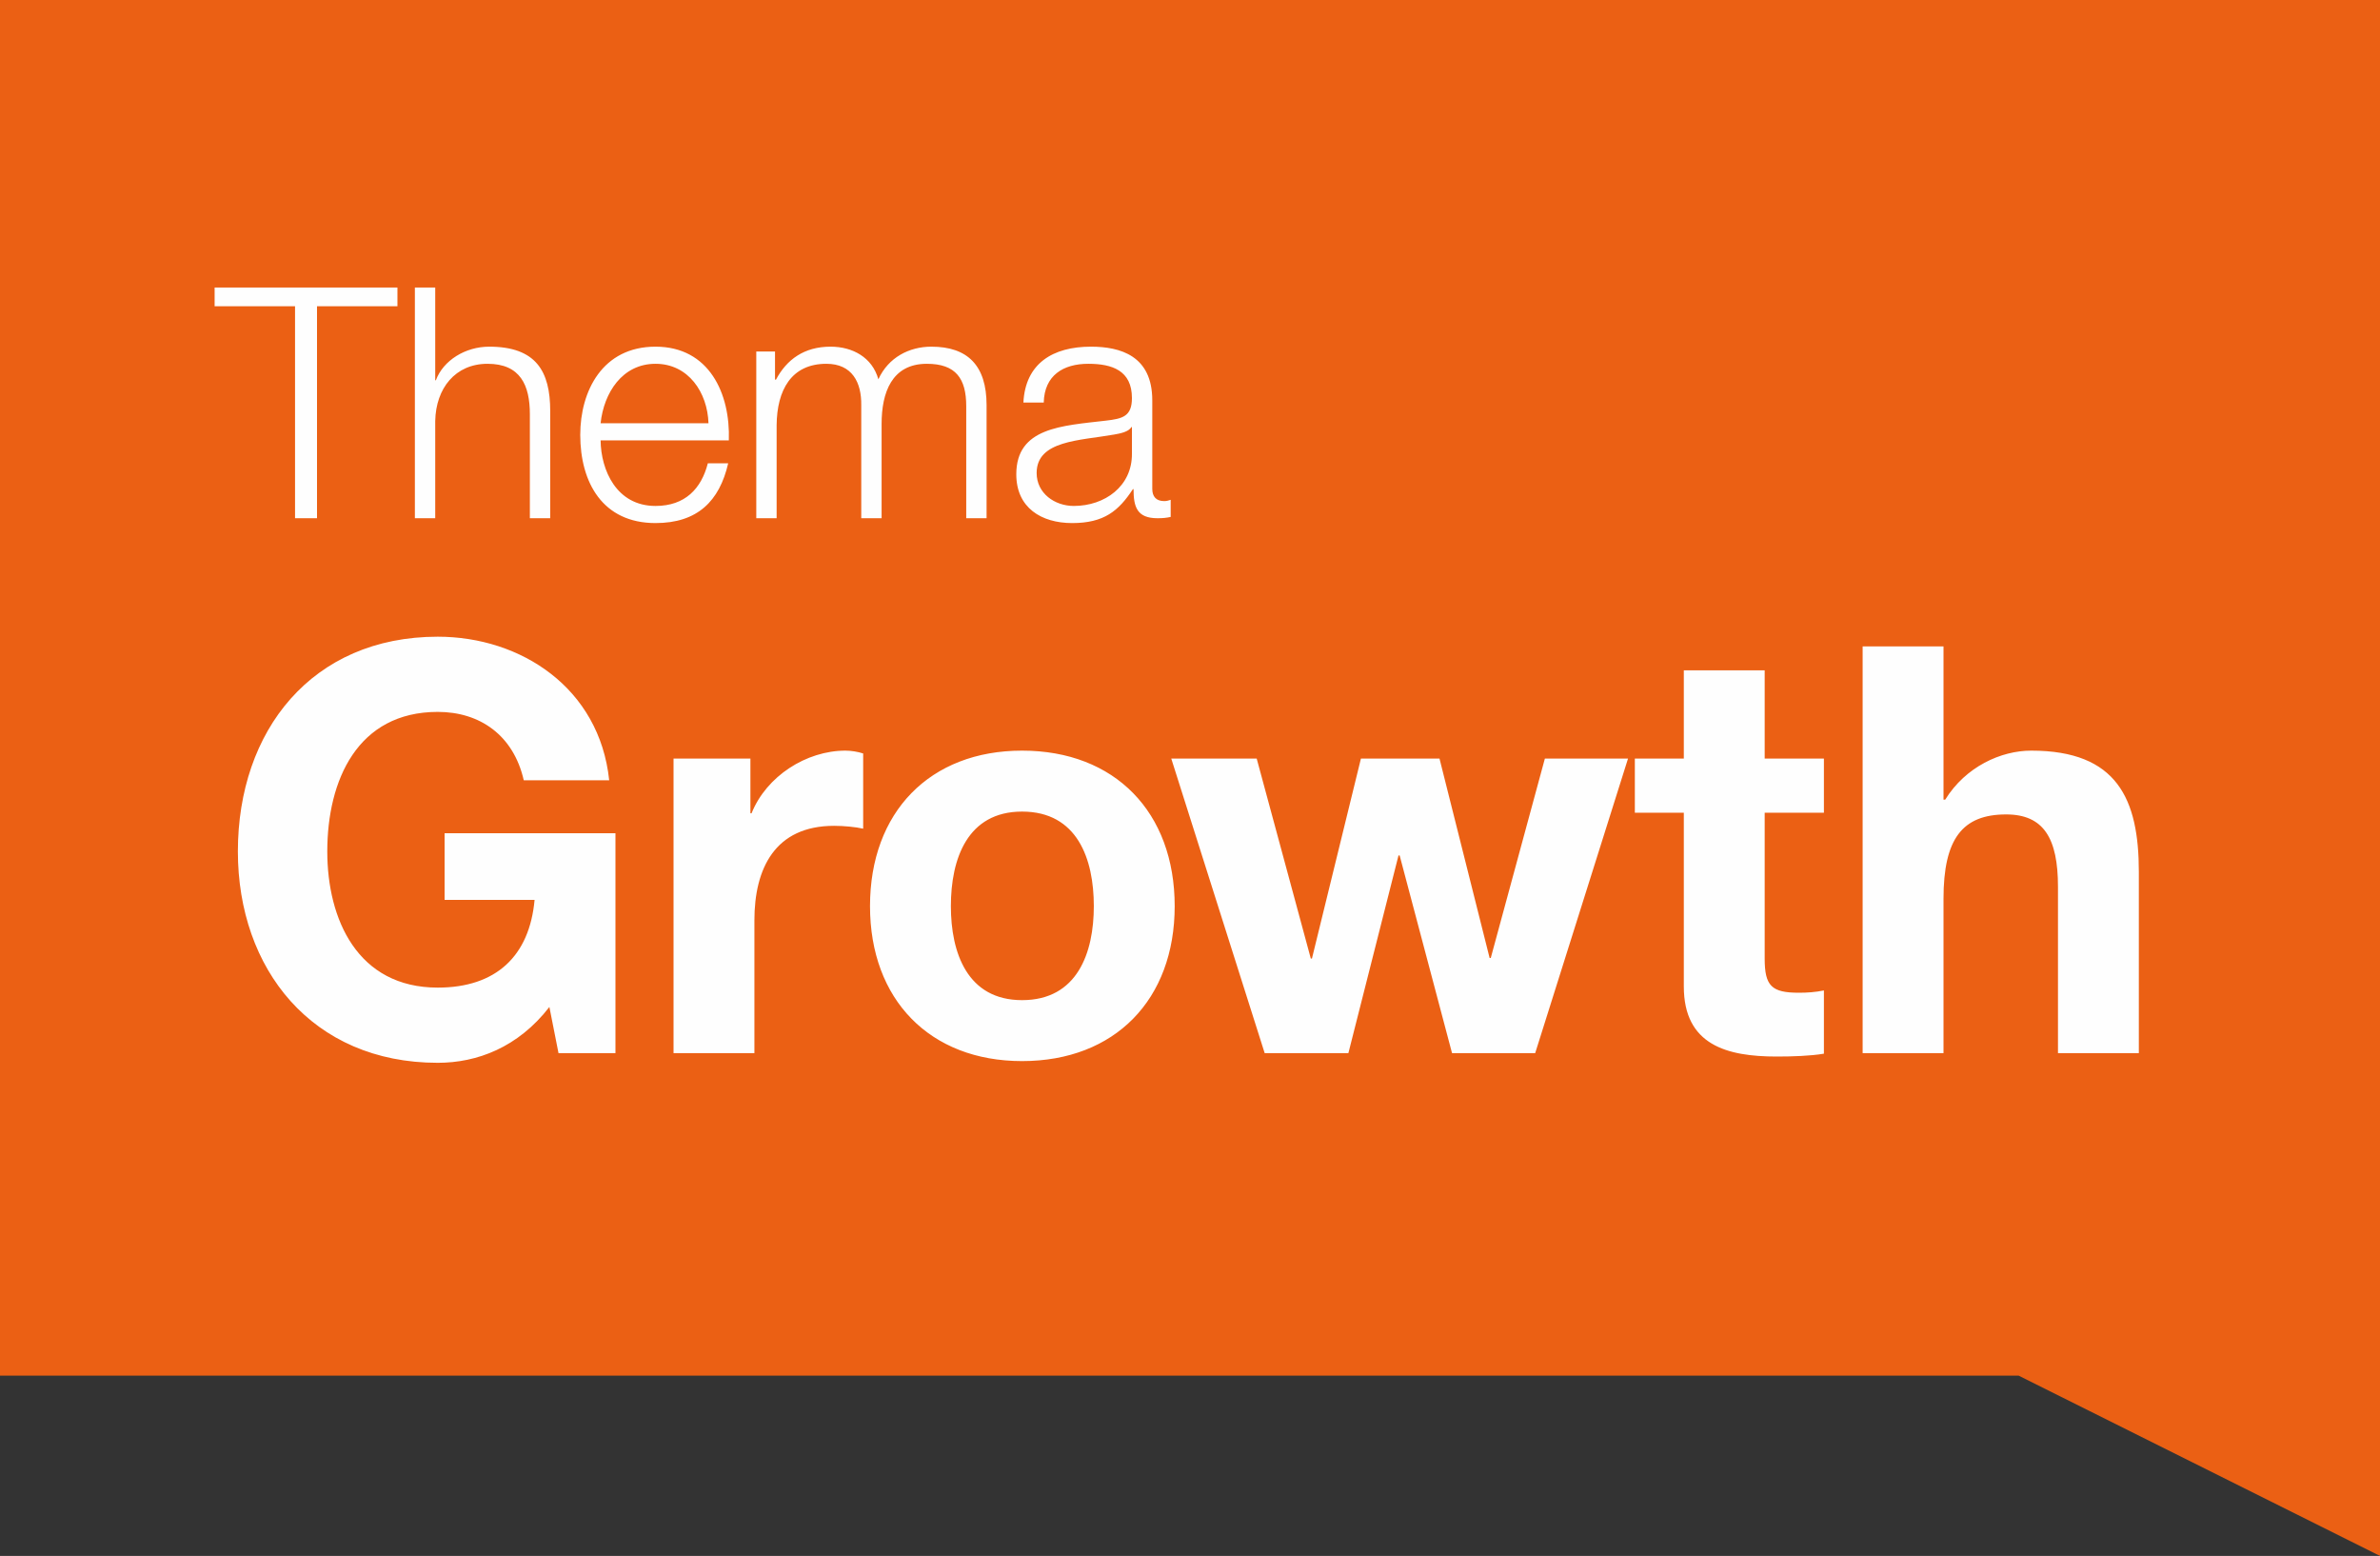 <?xml version="1.0" encoding="UTF-8"?>
<svg width="280px" height="183px" viewBox="0 0 280 183" version="1.1" xmlns="http://www.w3.org/2000/svg" xmlns:xlink="http://www.w3.org/1999/xlink">
    <rect x="0" y="0" width="280" height="183" fill="#333333" stroke="none"/>
    <!-- Generator: Sketch 50.2 (55047) - http://www.bohemiancoding.com/sketch -->
    <title>Artboard 1</title>
    <desc>Created with Sketch.</desc>
    <defs></defs>
    <g id="Artboard-1" stroke="none" stroke-width="1" fill="none" fill-rule="evenodd">
        <polygon id="Fill-1" fill="#EB6014" points="0 0 0 161.793 237.483 161.793 280 183 280 0"></polygon>
        <g id="Group-6" transform="translate(25, 33)" fill="#FEFEFE">
            <path d="M40.706,90.862 L47.406,90.862 L47.406,65 L27.306,65 L27.306,72.839 L37.892,72.839 C37.289,79.472 33.336,83.157 26.502,83.157 C17.055,83.157 13.504,75.117 13.504,67.144 C13.504,58.769 17.055,50.729 26.502,50.729 C31.46,50.729 35.413,53.476 36.619,58.769 L46.669,58.769 C45.53,47.915 36.284,41.885 26.502,41.885 C11.695,41.885 2.985,52.94 2.985,67.144 C2.985,80.946 11.695,92.001 26.502,92.001 C31.125,92.001 35.949,90.192 39.634,85.435 L40.706,90.862 Z M54.239,90.862 L63.753,90.862 L63.753,75.251 C63.753,69.154 66.165,64.129 73.133,64.129 C74.272,64.129 75.679,64.263 76.55,64.464 L76.55,55.62 C75.947,55.419 75.143,55.285 74.473,55.285 C69.85,55.285 65.16,58.3 63.418,62.655 L63.284,62.655 L63.284,56.223 L54.239,56.223 L54.239,90.862 Z M77.354,73.576 C77.354,84.564 84.389,91.8 95.243,91.8 C106.164,91.8 113.199,84.564 113.199,73.576 C113.199,62.521 106.164,55.285 95.243,55.285 C84.389,55.285 77.354,62.521 77.354,73.576 Z M86.868,73.576 C86.868,68.015 88.811,62.454 95.243,62.454 C101.742,62.454 103.685,68.015 103.685,73.576 C103.685,79.07 101.742,84.631 95.243,84.631 C88.811,84.631 86.868,79.07 86.868,73.576 Z M166.531,56.223 L156.749,56.223 L150.384,79.673 L150.25,79.673 L144.354,56.223 L135.108,56.223 L129.346,79.74 L129.212,79.74 L122.847,56.223 L112.797,56.223 L123.785,90.862 L133.634,90.862 L139.53,67.613 L139.664,67.613 L145.828,90.862 L155.61,90.862 L166.531,56.223 Z M182.61,45.838 L173.096,45.838 L173.096,56.223 L167.334,56.223 L167.334,62.588 L173.096,62.588 L173.096,83.023 C173.096,89.924 178.188,91.264 184.017,91.264 C185.893,91.264 187.97,91.197 189.578,90.929 L189.578,83.492 C188.573,83.693 187.635,83.76 186.63,83.76 C183.414,83.76 182.61,82.956 182.61,79.74 L182.61,62.588 L189.578,62.588 L189.578,56.223 L182.61,56.223 L182.61,45.838 Z M194.134,90.862 L203.648,90.862 L203.648,72.705 C203.648,65.67 205.859,62.789 211.018,62.789 C215.44,62.789 217.115,65.603 217.115,71.298 L217.115,90.862 L226.629,90.862 L226.629,69.556 C226.629,60.98 224.083,55.285 213.966,55.285 C210.415,55.285 206.261,57.161 203.849,61.047 L203.648,61.047 L203.648,43.024 L194.134,43.024 L194.134,90.862 Z" id="Fill-2"></path>
            <path d="M0.249,3.023 L9.711,3.023 L9.711,27.951 L12.295,27.951 L12.295,3.023 L21.757,3.023 L21.757,0.819 L0.249,0.819 L0.249,3.023 Z M23.809,27.951 L26.203,27.951 L26.203,16.513 C26.279,12.675 28.559,9.787 32.359,9.787 C36.235,9.787 37.337,12.333 37.337,15.715 L37.337,27.951 L39.731,27.951 L39.731,15.335 C39.731,10.661 38.059,7.773 32.549,7.773 C29.775,7.773 27.153,9.369 26.279,11.725 L26.203,11.725 L26.203,0.819 L23.809,0.819 L23.809,27.951 Z M60.745,18.793 C60.935,13.283 58.427,7.773 52.119,7.773 C45.887,7.773 43.265,12.979 43.265,18.147 C43.265,23.733 45.887,28.521 52.119,28.521 C57.059,28.521 59.643,25.937 60.669,21.491 L58.275,21.491 C57.515,24.455 55.615,26.507 52.119,26.507 C47.521,26.507 45.697,22.289 45.659,18.793 L60.745,18.793 Z M45.659,16.779 C46.039,13.207 48.205,9.787 52.119,9.787 C55.995,9.787 58.237,13.169 58.351,16.779 L45.659,16.779 Z M63.974,27.951 L66.368,27.951 L66.368,17.007 C66.406,12.903 68.078,9.787 72.22,9.787 C75.26,9.787 76.362,11.991 76.324,14.651 L76.324,27.951 L78.718,27.951 L78.718,16.855 C78.718,13.207 79.896,9.787 84.038,9.787 C87.458,9.787 88.674,11.535 88.674,14.765 L88.674,27.951 L91.068,27.951 L91.068,14.651 C91.068,10.015 88.864,7.773 84.57,7.773 C81.986,7.773 79.516,9.027 78.338,11.611 C77.616,9.027 75.298,7.773 72.714,7.773 C69.598,7.773 67.546,9.293 66.292,11.649 L66.178,11.649 L66.178,8.343 L63.974,8.343 L63.974,27.951 Z M108.168,20.351 C108.206,24.189 104.976,26.507 101.328,26.507 C99.086,26.507 96.958,25.025 96.958,22.631 C96.958,18.793 102.012,18.831 106.078,18.109 C106.724,17.995 107.788,17.805 108.092,17.235 L108.168,17.235 L108.168,20.351 Z M97.794,14.347 C97.87,11.155 100.074,9.787 103.038,9.787 C105.85,9.787 108.168,10.585 108.168,13.815 C108.168,15.981 107.066,16.247 105.09,16.475 C99.922,17.083 94.564,17.273 94.564,22.783 C94.564,26.735 97.528,28.521 101.138,28.521 C104.9,28.521 106.61,27.077 108.282,24.531 L108.358,24.531 C108.358,26.583 108.738,27.951 111.17,27.951 C111.816,27.951 112.196,27.913 112.728,27.799 L112.728,25.785 C112.538,25.861 112.234,25.937 111.968,25.937 C111.018,25.937 110.562,25.405 110.562,24.493 L110.562,14.081 C110.562,8.837 106.8,7.773 103.342,7.773 C98.858,7.773 95.628,9.749 95.4,14.347 L97.794,14.347 Z" id="Fill-4"></path>
        </g>
    </g>
</svg>